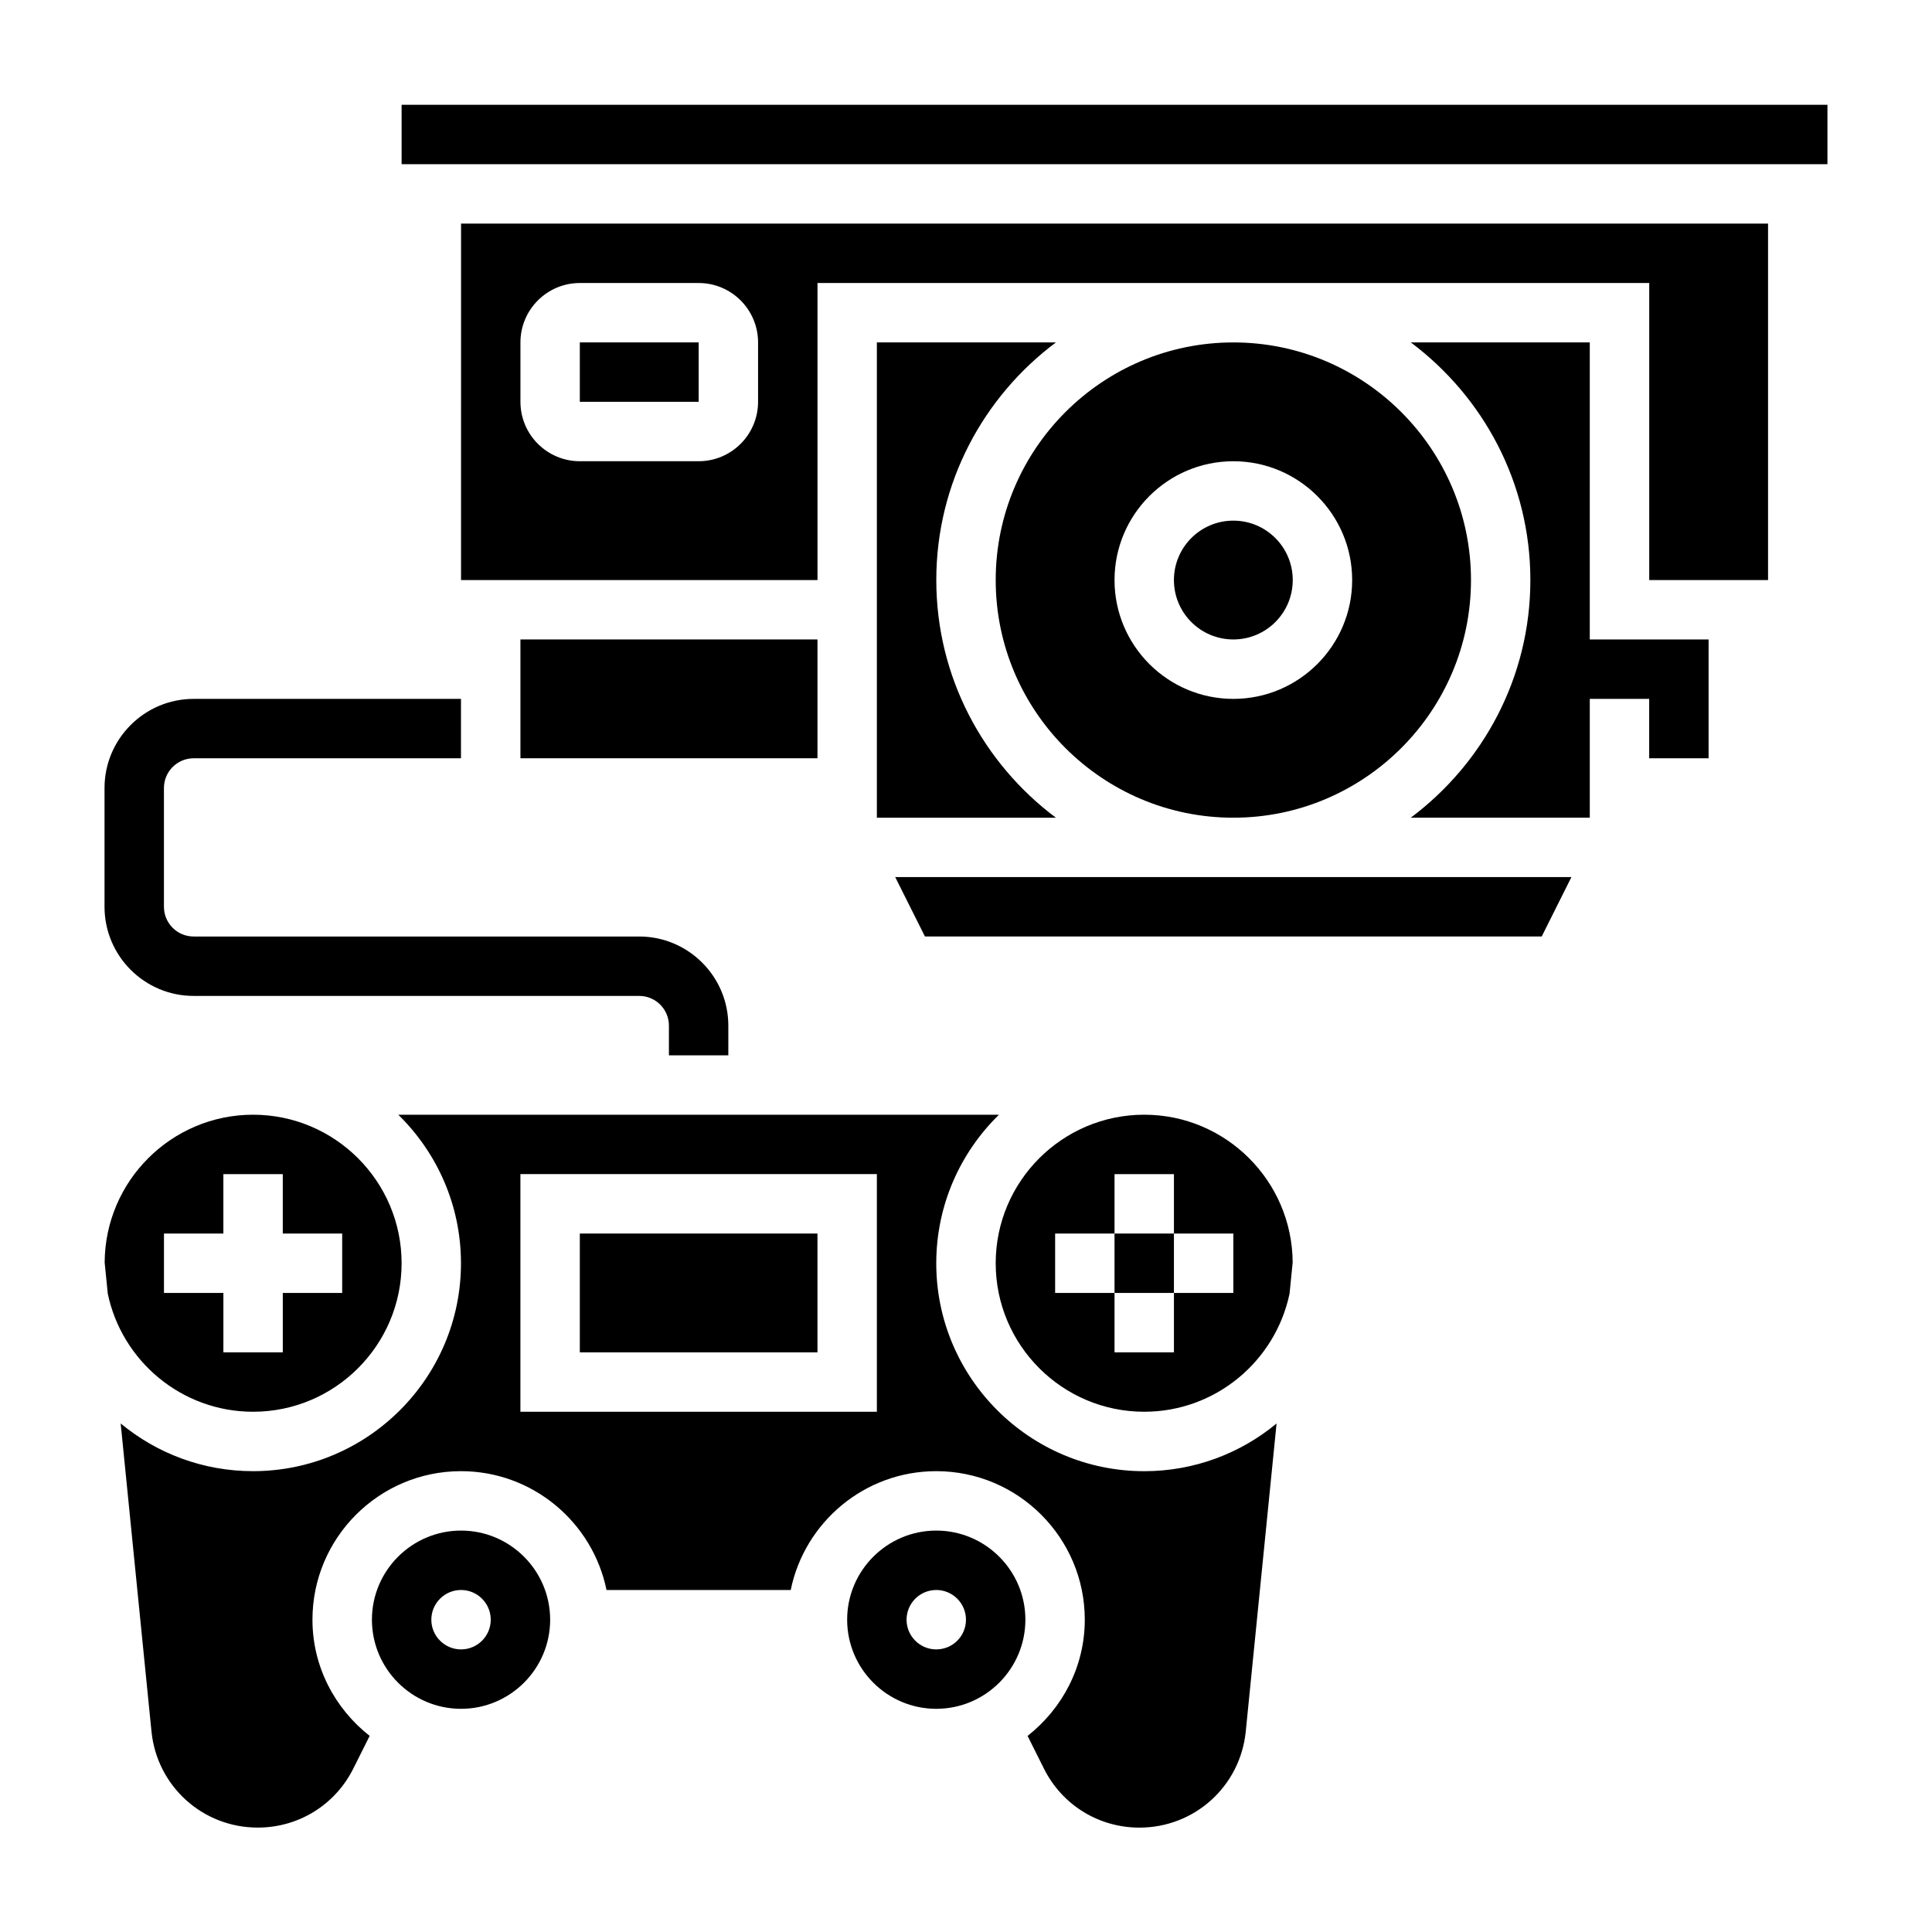 <?xml version="1.0" encoding="UTF-8"?>
<!-- Uploaded to: ICON Repo, www.iconrepo.com, Generator: ICON Repo Mixer Tools -->
<svg fill="#000000" width="800px" height="800px" version="1.1" viewBox="144 144 512 512" xmlns="http://www.w3.org/2000/svg">
 <g>
  <path d="m392.12 549.62c-13.02 0-23.617 10.598-23.617 23.617s10.598 23.617 23.617 23.617 23.617-10.598 23.617-23.617-10.594-23.617-23.617-23.617zm0 31.488c-4.344 0-7.871-3.527-7.871-7.871s3.527-7.871 7.871-7.871 7.871 3.527 7.871 7.871c0.004 4.352-3.523 7.871-7.871 7.871z"/>
  <path d="m297.66 470.9h62.977v31.488h-62.977z"/>
  <path d="m211.07 518.13c21.703 0 39.359-17.656 39.359-39.359 0-21.703-17.656-39.359-39.359-39.359-21.633 0-39.227 17.555-39.336 39.164l0.828 8.266c3.731 17.844 19.574 31.289 38.508 31.289zm-23.617-47.23h15.742v-15.742h15.742v15.742h15.742v15.742h-15.738v15.742l-15.742 0.004v-15.742l-15.746-0.004z"/>
  <path d="m392.12 478.77c0-15.414 6.375-29.348 16.617-39.359h-159.19c10.234 10.012 16.617 23.945 16.617 39.359 0 30.379-24.727 55.105-55.105 55.105-13.312 0-25.535-4.746-35.078-12.641l8.164 81.609c1.457 14.531 13.562 25.488 28.168 25.488 10.793 0 20.5-6 25.324-15.648l4.328-8.652c-9.16-7.203-15.16-18.258-15.16-30.797 0-21.703 17.656-39.359 39.359-39.359 19.004 0 34.906 13.547 38.566 31.488h48.824c3.66-17.941 19.555-31.488 38.566-31.488 21.703 0 39.359 17.656 39.359 39.359 0 12.531-6 23.594-15.16 30.805l4.328 8.652c4.816 9.66 14.531 15.648 25.324 15.648 14.602 0 26.719-10.965 28.168-25.488l8.164-81.609c-9.531 7.887-21.758 12.641-35.078 12.641-30.383-0.008-55.109-24.727-55.109-55.113zm-15.742 39.359h-94.465v-62.977h94.465z"/>
  <path d="m266.18 549.62c-13.02 0-23.617 10.598-23.617 23.617s10.598 23.617 23.617 23.617 23.617-10.598 23.617-23.617c-0.004-13.02-10.598-23.617-23.617-23.617zm0 31.488c-4.344 0-7.871-3.527-7.871-7.871s3.527-7.871 7.871-7.871 7.871 3.527 7.871 7.871c0 4.352-3.527 7.871-7.871 7.871z"/>
  <path d="m439.36 470.9h15.742v15.742h-15.742z"/>
  <path d="m447.23 439.41c-21.703 0-39.359 17.656-39.359 39.359 0 21.703 17.656 39.359 39.359 39.359 18.934 0 34.777-13.445 38.512-31.293l0.828-8.266c-0.113-21.605-17.707-39.16-39.34-39.16zm23.617 47.23h-15.742v15.742h-15.742v-15.742h-15.742v-15.742h15.742v-15.742h15.742v15.742h15.742z"/>
  <path d="m376.38 360.7h47.438c-19.191-14.367-31.691-37.211-31.691-62.977s12.5-48.609 31.691-62.977h-47.438z"/>
  <path d="m486.59 297.72c0 8.695-7.047 15.742-15.742 15.742-8.695 0-15.746-7.047-15.746-15.742s7.051-15.746 15.746-15.746c8.695 0 15.742 7.051 15.742 15.746"/>
  <path d="m250.43 171.77h377.86v15.742h-377.86z"/>
  <path d="m470.85 360.7c34.723 0 62.977-28.254 62.977-62.977s-28.254-62.977-62.977-62.977-62.977 28.254-62.977 62.977 28.254 62.977 62.977 62.977zm0-94.465c17.367 0 31.488 14.121 31.488 31.488s-14.121 31.488-31.488 31.488c-17.367 0-31.488-14.121-31.488-31.488s14.121-31.488 31.488-31.488z"/>
  <path d="m281.92 313.46h78.719v31.488h-78.719z"/>
  <path d="m266.18 297.72h94.465v-78.719h220.42v78.719h31.488v-94.465h-346.37zm15.742-62.977c0-8.684 7.062-15.742 15.742-15.742h31.488c8.684 0 15.742 7.062 15.742 15.742v15.742c0 8.684-7.062 15.742-15.742 15.742h-31.488c-8.684 0-15.742-7.062-15.742-15.742z"/>
  <path d="m389.12 392.18h163.45l7.871-15.742h-179.2z"/>
  <path d="m297.66 234.74h31.496v15.742h-31.496z"/>
  <path d="m565.31 234.74h-47.438c19.191 14.367 31.691 37.211 31.691 62.977s-12.5 48.609-31.691 62.977h47.438v-31.488h15.742v15.742h15.742v-31.488h-31.488z"/>
  <path d="m195.32 407.93h118.08c4.344 0 7.871 3.527 7.871 7.871v7.871h15.742v-7.871c0-13.02-10.598-23.617-23.617-23.617h-118.08c-4.344 0-7.871-3.527-7.871-7.871v-31.488c0-4.344 3.527-7.871 7.871-7.871h70.848v-15.742h-70.848c-13.02 0-23.617 10.598-23.617 23.617v31.488c0.004 13.023 10.598 23.613 23.617 23.613z"/>
 </g>
</svg>
